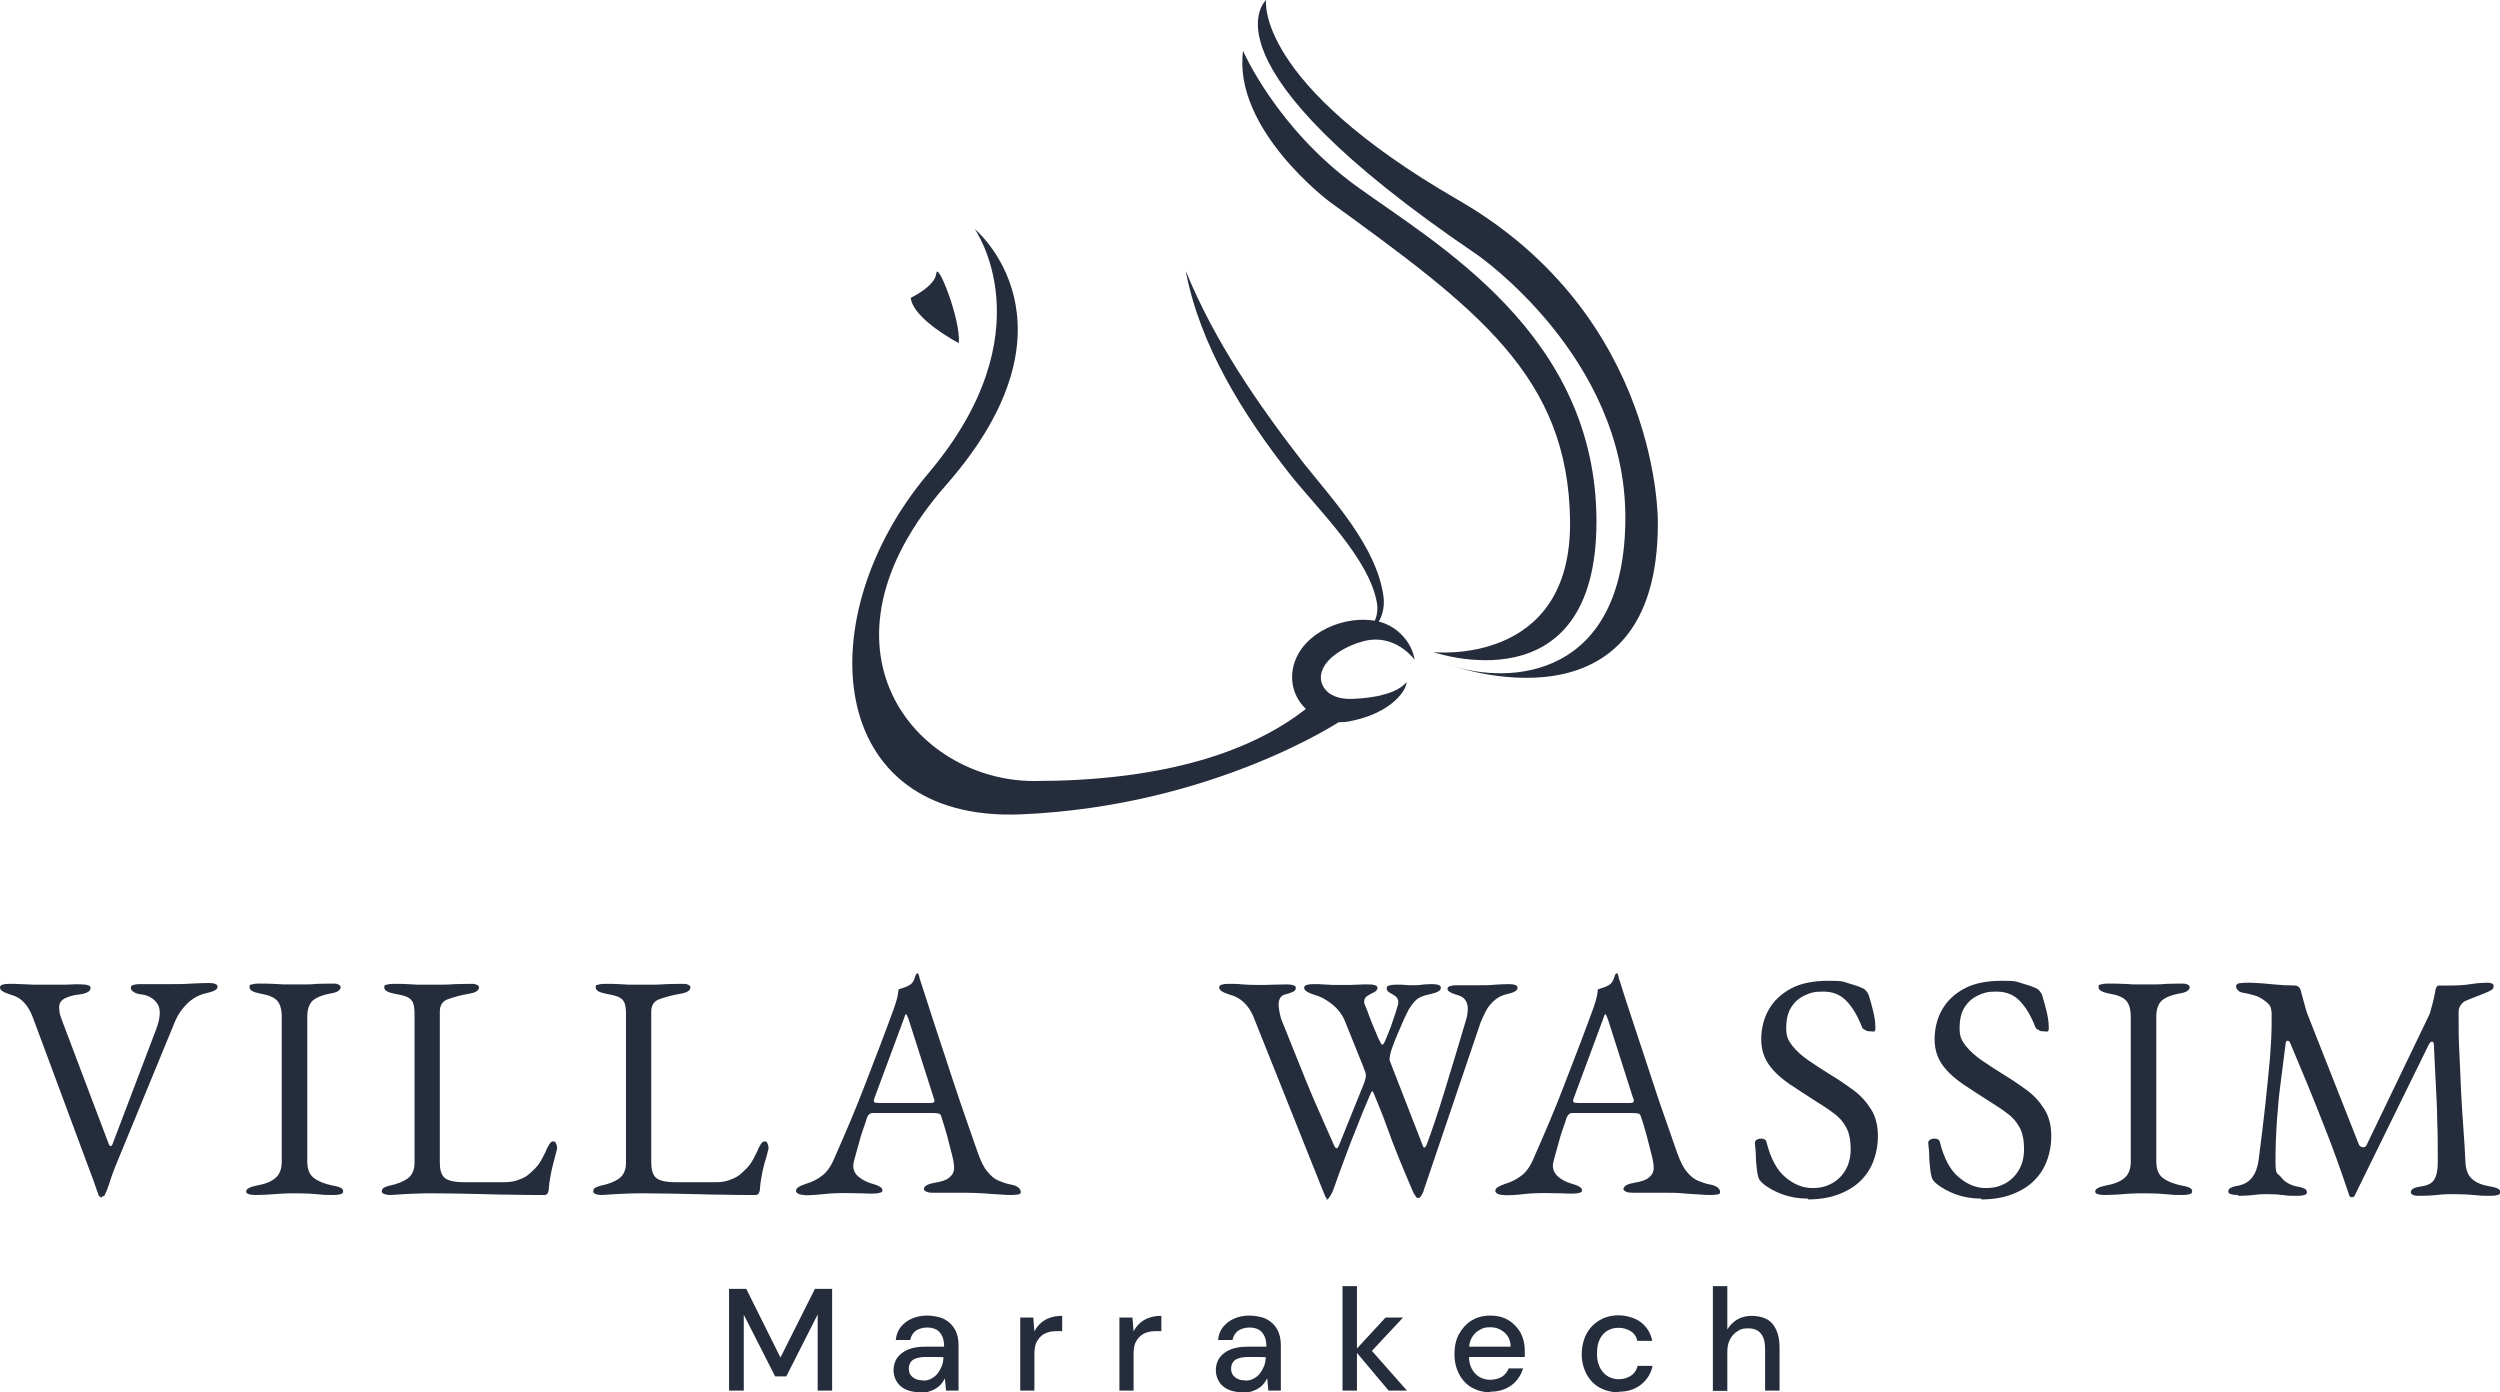 <svg xmlns="http://www.w3.org/2000/svg" id="Calque_1" version="1.1" viewBox="0 0 899.8 501.1"><defs><style>.st0{fill:#252d3c}</style></defs><path d="M482.5 259.5s-46.1 30.7-115 33.6c-71 3-76.5-71.7-33.4-122.7s16.7-88 16.7-88 41 33.7-10.3 92.2-11.1 106.5 31.6 106.5 76.2-8.8 98.1-26.1l12.4 4.5h-.1Zm33.4-24.8s49.7 5.4 49.2-47c-.5-52.3-33.6-76.7-86.7-115.2 0 0-34.7-26-31-54.2 0 0 12 27.8 40.8 48.7s86.4 53.2 86.4 120.7-58.7 47-58.7 47Z" class="st0"/><path d="M455.7 0s-26 22.6 75.7 91.5c0 0 53.6 36.7 53.6 94.7s-41.5 60.5-63 53.2c0 0 74.7 27.2 74.7-51.1 0 0 1.4-74.1-72-116.4-73.4-42.4-69-71.9-69-71.9ZM327.8 107.2s8.8-4.2 9.2-8.8c.4-4.6 8.8 16.5 8.1 25.1 0 0-16.5-8.6-17.3-16.3Zm181.5 130.4c-4.9-6.1-12-8.9-19.3-6.6-3.2.9-6.6 2.5-9.3 4.5-4.6 3.3-7.3 8.5-3.5 12.9 2.4 2.7 6.6 3.4 10.3 3.1 2.9-.1 5.8-.5 8.5-1 3.8-.9 7.6-2 10.3-5-.3 2.2-1.7 4.1-3.2 5.7-4.7 4.8-11.3 7.3-17.8 8.5-12 1.9-22.8-7.9-19.7-20.2 3.2-12.1 18.8-18.4 30.2-15.9 6.8 1.5 12.4 7.3 13.4 14.1h.1Z" class="st0"/><path d="M426.9 97.8c10.3 25.1 25.8 47.6 42.3 68.9 10.8 13.5 26.2 30.1 28.7 47.7.9 5.9-1.7 12.8-8.2 13.8 4.7-1.8 6.6-6.5 5.9-11.1-2.7-16-21.3-33.8-31.4-46.5-16.7-21.3-32.2-46-37.4-72.9h.1ZM36.8 431c-.6 0-1-.3-1.3-.8-.3-.9-.7-2-1.2-3.4s-.9-2.6-1.3-3.6l-21.1-56.8c-.8-2.2-1.8-4-3.1-5.4-1.3-1.5-3-2.5-5-3-1.2-.4-2.2-.8-2.8-1.2-.7-.4-1-.9-1-1.4s.3-.8.9-1c.6-.2 1.4-.3 2.4-.3s2.6 0 4.1.1c1.5.1 3.1.1 4.8.2H22c1.5 0 2.9 0 4.2-.1s2.3 0 3.1 0 1.8.1 2.4.3c.6.2.9.5.9 1s-.3 1-.9 1.4-1.6.7-2.9.9c-2.2.2-4 .7-5.4 1.4-1.4.7-2.1 1.8-2.1 3.1s.2 2.5.5 3.4.6 1.7.8 2.2l16.6 43.9c.2.3.3.5.6.6.2 0 .5-.1.7-.7l15.8-41.6c1.5-4.1 1.6-7.1.3-9s-3.3-3-5.7-3.3c-1.2-.1-2.1-.4-2.8-.9-.7-.4-1-.9-1-1.5s.3-.8.9-1c.6-.2 1.4-.3 2.4-.3h11.4c2.2 0 4.6 0 7.2-.2 2.5-.1 4.5-.2 6-.2s1.8.1 2.4.3.9.5.9 1-.3 1-.9 1.3c-.6.4-1.6.7-2.9 1-2.8.6-5.2 1.9-7.2 3.9s-3.3 4-4.2 6.1l-21.7 52.7c-.2.4-.4 1.2-.9 2.4-.4 1.2-.9 2.5-1.3 3.9-.5 1.4-.9 2.5-1.4 3.5 0 .2-.2.4-.5.6-.2.1-.5.2-.7.2l.2.3Zm55.1-.9c-1 0-1.8-.1-2.4-.3s-.9-.5-.9-1c0-.9 1.3-1.6 3.8-2.1 2.9-.5 5.2-1.4 6.7-2.7 1.5-1.2 2.3-3.2 2.3-5.9v-52.2c0-2.7-.6-4.6-1.7-5.8s-3.1-2-6.1-2.5c-2.5-.5-3.8-1.2-3.8-2.3s.3-.8.9-1 1.4-.3 2.4-.3c2.1 0 3.8 0 5.1.1s2.6.1 3.9.2h8.7c1.1 0 2.2-.1 3.5-.2 1.2 0 2.9-.1 5-.1s1.8.1 2.4.3.9.5.9 1-.3 1-.9 1.4-1.6.7-2.9.9c-2.8.5-4.9 1.4-6.2 2.5-1.3 1.2-2 3.1-2 5.8v52.2c0 2.7.8 4.7 2.4 5.9s3.8 2.1 6.7 2.7c1.3.2 2.3.5 2.9.8s.9.7.9 1.3-.3.8-.9 1-1.4.3-2.4.3c-2.1 0-3.8 0-5.1-.2l-3.9-.3c-1.2 0-2.7-.1-4.5-.1s-3.6 0-5 .1-2.9.2-4.4.3-3.3.2-5.4.2Zm46.4-.3c-.6-.3-.9-.6-.9-1 0-.7.4-1.2 1.1-1.5.7-.3 1.2-.4 1.4-.5 3-.6 5.3-1.5 6.9-2.7 1.6-1.2 2.4-3.1 2.4-5.6v-53.6c0-1.9-.2-3.2-.6-4.1s-1.1-1.5-2.1-2c-1-.4-2.5-.8-4.4-1.1-2.5-.5-3.8-1.2-3.8-2.3s.3-.8.9-1c.6-.2 1.4-.3 2.4-.3 2.1 0 3.8 0 5 .1s2.5.1 3.6.2h9.3c1.4 0 2.8-.1 4.3-.2 1.5 0 3.2-.1 5.3-.1s1.8.1 2.4.3.9.5.9 1-.3 1-.9 1.4c-.6.4-1.6.7-2.9.9-2.9.5-5.3 1.2-7.3 1.9s-3 2.2-3 4.5v54.4c0 2.4.5 4.2 1.6 5.3s3.5 1.7 7.3 1.7h14.3c2.1 0 3.9-.3 5.5-1 1.6-.6 2.8-1.3 3.5-2 1.5-1.3 2.7-2.5 3.4-3.5s1.6-2.6 2.6-4.7c.1-.5.5-1.2 1-2.1s1-1.4 1.6-1.4.8.2 1 .7.4.9.4 1.4v.6c-.5 2-1 3.8-1.4 5.4s-.8 3.2-1 4.6c-.3 1.5-.5 3-.6 4.6 0 .5-.2 1-.4 1.4s-.6.6-1.2.6c-3.9 0-7.6 0-11.1-.1-3.5 0-6.9-.1-10.2-.2s-6.4-.1-9.4-.2c-3 0-6-.1-8.9-.1s-4.1 0-6.5.1-5.4.2-9.1.5c-1 0-1.8-.1-2.4-.4Zm76.1 0c-.6-.3-.9-.6-.9-1 0-.7.4-1.2 1.1-1.5.7-.3 1.2-.4 1.4-.5 3-.6 5.3-1.5 6.9-2.7 1.6-1.2 2.4-3.1 2.4-5.6v-53.6c0-1.9-.2-3.2-.6-4.1s-1.1-1.5-2.1-2c-1-.4-2.5-.8-4.4-1.1-2.5-.5-3.8-1.2-3.8-2.3s.3-.8.9-1c.6-.2 1.4-.3 2.4-.3 2.1 0 3.8 0 5 .1s2.5.1 3.6.2h9.3c1.4 0 2.8-.1 4.3-.2 1.5 0 3.2-.1 5.3-.1s1.8.1 2.4.3.9.5.9 1-.3 1-.9 1.4c-.6.4-1.6.7-2.9.9-2.9.5-5.3 1.2-7.3 1.9s-3 2.2-3 4.5v54.4c0 2.4.5 4.2 1.6 5.3s3.5 1.7 7.3 1.7h14.3c2.1 0 3.9-.3 5.5-1 1.6-.6 2.8-1.3 3.5-2 1.5-1.3 2.7-2.5 3.4-3.5s1.6-2.6 2.6-4.7c.1-.5.5-1.2 1-2.1s1-1.4 1.6-1.4.8.2 1 .7.4.9.4 1.4v.6c-.5 2-1 3.8-1.5 5.4-.4 1.6-.8 3.2-1 4.6-.3 1.5-.5 3-.6 4.6 0 .5-.2 1-.4 1.4-.2.4-.6.6-1.2.6-3.9 0-7.5 0-11.1-.1-3.5 0-6.9-.1-10.2-.2s-6.4-.1-9.4-.2c-3 0-6-.1-8.9-.1s-4.1 0-6.5.1-5.4.2-9.1.5c-1 0-1.8-.1-2.4-.4h.1Zm75.4.3c-1 0-1.8-.1-2.4-.4s-.9-.6-.9-1.1.3-1 1-1.4c.6-.4 1.6-.8 2.8-1.2 2-.6 3.9-1.5 5.5-2.8 1.7-1.2 3.2-3.3 4.4-6.1 2.2-4.9 4.1-9.5 6-13.9 1.8-4.3 3.5-8.5 5.1-12.7s3.3-8.5 5-13 3.6-9.4 5.5-14.7c.4-1.1.7-2.2 1-3.2s.5-2.2.6-3.5c.7-.2 1.4-.5 2.1-.7s1.4-.6 2.1-1c.7-.5 1.2-1.2 1.5-2.1s.5-1.5.8-1.9c0 0 .2-.1.3-.1s.2 0 .3.2c.1.3.3.7.4 1.2s.2.9.4 1.4c1.9 5.9 3.8 11.8 5.8 17.9s4 12 5.8 17.6c1.9 5.7 3.6 10.8 5.2 15.3s2.8 8.1 3.8 10.9c1.1 3.1 2.2 5.4 3.5 6.9 1.2 1.5 2.5 2.6 3.9 3.2s2.8 1.1 4.3 1.4c1.3.2 2.3.6 2.9 1.1s.9 1 .9 1.6-.3.8-.9.9-1.4.2-2.4.2-2.5 0-4.4-.2c-1.9-.1-3.8-.2-5.9-.4-2.1-.1-4-.2-5.8-.2h-12.2c-1 0-1.8-.1-2.4-.4s-.9-.6-.9-1 .4-1 1.2-1.4c.8-.4 1.7-.6 2.7-.8 2.5-.4 4.4-1 5.4-2 1.1-.9 1.6-2 1.6-3.2s-.2-2.8-.8-5-1.1-4.5-1.8-7-1.4-4.7-2-6.6c-.2-.6-.4-1-.9-1.1-.4-.1-1.2-.2-2.2-.2h-21.8c-.3 0-.6.1-1 .4s-.7.8-1 1.7c-.2.8-.6 2-1.2 3.6s-1.1 3.4-1.6 5.3-1 3.5-1.4 5-.6 2.4-.6 2.8c0 1.7.6 3.1 2 4.2s2.9 1.9 4.7 2.4c2.5.7 3.8 1.5 3.8 2.3s-.3.8-.9 1-1.4.3-2.4.3-2.5 0-4.4-.1c-1.9 0-4-.1-6.1-.1s-5 .1-7.4.4c-2.4.2-4.5.4-6.5.4h-.1Zm27-33.1h17.9c1.1 0 1.6-.2 1.6-.6v-.5c0-.2-.1-.4-.2-.6l-9-28.2c-.5-1.4-.8-2.1-1-2.1s-.5.7-.9 2l-10.5 28.3c-.2.5-.2.8-.2.9 0 .4.2.6.6.7.4 0 1 .1 1.8.1Zm160.8 34.4c-.2 0-.4-.4-.7-1-.3-.7-.6-1.4-.9-2.2l-25-62.6c-.9-2-2-3.6-3.4-4.9s-3-2.2-5-2.7c-1.2-.4-2.2-.8-2.8-1.2-.7-.4-1-.9-1-1.4s.3-.8.9-1 1.4-.3 2.4-.3c1.8 0 3.5 0 5 .2 1.6.1 3.3.2 5.3.2s4.2 0 6.1-.1c1.9 0 3.5-.1 4.6-.1s1.8.1 2.4.3.9.5.9 1-.3 1-.9 1.3-1.6.7-2.9 1c-.9.2-1.5.7-1.9 1.4s-.5 1.5-.5 2.4.3 2.9.9 5c1.8 4.5 3.4 8.5 4.9 12.2s2.9 7.3 4.3 10.7c1.4 3.4 2.9 6.9 4.5 10.5s3.3 7.6 5.3 12c.4.9.7 1.2 1 1.2s.5-.4.8-1l9-22.3c.2-.6.4-1.1.5-1.6.1-.4.2-.8.2-1.1 0-.5 0-.9-.2-1.4s-.4-1.1-.7-1.9l-6.6-16.4c-1-2.5-2.6-4.5-4.7-6.2-2.2-1.7-4.2-2.8-6.2-3.3-1.2-.4-2.2-.8-2.8-1.2-.7-.4-1-.9-1-1.4s.3-.8.9-1 1.4-.3 2.4-.3 2.4 0 3.5.1 2.3.1 3.5.2h3.9c1.4 0 3.4 0 4.9-.1s2.8-.1 4-.1 1.8.1 2.4.3.9.5.9 1-.4 1.1-1.2 1.5c-.8.4-1.6.8-2.4 1.3s-1.2 1.2-1.2 2.1v.5c0 .2.1.3.2.5.1.3.4 1.1.9 2.2.4 1.2.9 2.5 1.5 4s1.1 2.8 1.7 4.1c.5 1.3.9 2.2 1.2 2.7.4.9.7 1.4 1 1.5.3 0 .6-.4 1.1-1.5.6-1.4 1.2-3 1.9-4.7.6-1.8 1.2-3.5 1.7-5s.8-2.7 1-3.3c0-.2.1-.5.1-.8 0-.9-.4-1.6-1-2.1s-1.4-.9-2.1-1.3-1.1-.9-1.1-1.6.3-.8.9-1 1.4-.3 2.4-.3c1.7 0 2.9 0 3.5.1s1.5.1 2.5.1 2.4 0 3.4-.2c.9-.1 2.1-.2 3.5-.2s1.8.1 2.4.3.9.5.9 1-.3 1-.9 1.3c-.6.4-1.6.7-2.9 1-2.5.5-4.1 1.2-5 2s-1.8 2-2.8 3.6c-.4.7-.9 1.9-1.7 3.5-.7 1.6-1.5 3.4-2.3 5.3s-1.5 3.7-2.1 5.4c-.2.5-.4 1.3-.6 2.3s-.2 1.7 0 2.1l11.9 30.6c.2.4.3.5.6.4.2-.1.5-.5.7-1 1.9-5.1 4.1-11.6 6.5-19.5s5-16.3 7.6-25.2c.2-.7.4-1.4.5-2.1s.2-1.4.2-2c0-1.2-.2-2.2-.8-3.1-.5-.9-1.4-1.5-2.7-1.9-.8-.2-1.6-.5-2.5-.9s-1.3-.9-1.3-1.4.3-.8.9-1c.6-.2 1.4-.3 2.4-.3h8.3c1.5 0 3.8 0 5.5-.2 1.8-.1 3.4-.2 4.8-.2s1.8.1 2.4.3.9.5.9 1-.3 1-.9 1.3c-.6.4-1.6.7-2.9 1-1.8.4-3.4 1.2-4.7 2.4-1.3 1.2-2.3 2.5-3 3.9s-1.3 2.7-1.8 3.9l-20.5 60.5c0 .3-.3.8-.7 1.6-.4.7-.8 1.1-1.2 1.1s-.7-.2-1-.7c-.4-.5-.7-1-.9-1.5-2-4.6-3.7-8.8-5.2-12.4-1.5-3.7-2.9-7.3-4.2-11s-3-7.8-4.8-12.2c-.2-.5-.4-.8-.6-.6-.2.1-.4.6-.7 1.3-1.9 4.4-3.5 8.3-4.8 11.7-1.4 3.4-2.7 6.8-4 10.3s-2.8 7.5-4.4 12.1c-.3.8-.7 1.6-1.2 2.4s-.9 1.2-1.4 1.2l.3-.4Zm63.9-1.3c-1 0-1.8-.1-2.4-.4-.6-.3-.9-.6-.9-1.1s.3-1 1-1.4 1.6-.8 2.8-1.2c2-.6 3.8-1.5 5.5-2.8 1.7-1.2 3.2-3.3 4.4-6.1 2.2-4.9 4.1-9.5 6-13.9 1.8-4.3 3.5-8.5 5.1-12.7s3.3-8.5 5-13 3.6-9.4 5.5-14.7c.4-1.1.7-2.2 1-3.2s.5-2.2.6-3.5c.7-.2 1.4-.5 2.1-.7s1.4-.6 2.1-1c.7-.5 1.2-1.2 1.5-2.1s.5-1.5.8-1.9c0 0 .2-.1.3-.1s.2 0 .3.2c.2.3.3.7.4 1.2 0 .5.2.9.4 1.4 1.8 5.9 3.8 11.8 5.8 17.9s4 12 5.8 17.6 3.6 10.8 5.2 15.3 2.8 8.1 3.8 10.9c1.1 3.1 2.2 5.4 3.5 6.9 1.2 1.5 2.5 2.6 3.9 3.2s2.8 1.1 4.3 1.4c1.3.2 2.3.6 2.9 1.1s.9 1 .9 1.6-.3.8-.9.9c-.6.1-1.4.2-2.4.2s-2.5 0-4.4-.2c-1.8-.1-3.8-.2-5.9-.4s-4-.2-5.8-.2h-12.1c-.9 0-1.8-.1-2.4-.4s-.9-.6-.9-1 .4-1 1.2-1.4 1.7-.6 2.7-.8c2.5-.4 4.3-1 5.4-2 1.1-.9 1.6-2 1.6-3.2s-.2-2.8-.8-5-1.1-4.5-1.8-7-1.3-4.7-2-6.6c-.2-.6-.4-1-.9-1.1-.4-.1-1.2-.2-2.2-.2h-21.8c-.3 0-.6.1-1 .4-.3.3-.7.8-1 1.7-.2.8-.6 2-1.2 3.6s-1.1 3.4-1.6 5.3-1 3.5-1.4 5-.6 2.4-.6 2.8c0 1.7.7 3.1 2 4.2s2.9 1.9 4.7 2.4c2.5.7 3.8 1.5 3.8 2.3s-.3.8-.9 1c-.6.2-1.4.3-2.4.3s-2.5 0-4.4-.1c-1.9 0-4-.1-6.1-.1s-5 .1-7.4.4-4.5.4-6.5.4h-.2Zm27-33.1h17.9c1.1 0 1.6-.2 1.6-.6v-.5c0-.2 0-.4-.2-.6l-9-28.2c-.5-1.4-.8-2.1-1-2.1s-.5.7-.9 2l-10.5 28.3c-.2.5-.2.8-.2.9 0 .4.2.6.6.7.4 0 1 .1 1.8.1Zm82.1 34.4c-3.2 0-6.2-.5-9-1.5-2.7-1-5.2-2.3-7.3-4.1-.3-.3-.6-.6-.9-1-.3-.4-.5-.8-.6-1.3-.4-1.5-.6-3.5-.8-6 0-2.5-.2-4.5-.4-6.1 0-.5.2-.9.7-1.2s1-.4 1.6-.4.8.1 1.2.3c.4.2.6.5.7 1 1.5 5.9 3.8 10.2 6.9 12.7 3 2.5 6.2 3.8 9.5 3.8s5.1-.6 7.2-1.7c2.1-1.2 3.7-2.8 4.9-4.9s1.8-4.6 1.8-7.5-.5-5.7-1.6-7.7-2.5-3.7-4.5-5.1c-1.9-1.5-4.3-3-7-4.7-3-1.9-6-3.9-8.9-5.8-2.9-2-5.4-4.2-7.3-6.8-1.9-2.6-2.9-5.7-2.9-9.4s.9-7.5 2.7-10.6c1.8-3.2 4.5-5.7 8-7.6s8.1-2.8 13.5-2.8 5.2.3 7.2.9 3.7 1.1 4.9 1.7c.6.2 1.1.6 1.6 1.2s.7 1.1.9 1.7c.5 1.6 1 3.5 1.5 5.5s.8 4 .8 5.9-.6 1.3-1.7 1.3-1.4-.1-2-.5c-.7-.3-1.1-.7-1.2-1.2-1.6-4.1-3.5-7.2-5.7-9.4s-4.9-3.2-8.2-3.2-4.5.4-6.5 1.3-3.6 2.2-4.9 4.2c-1.3 1.9-1.9 4.5-1.9 7.7s.8 4.4 2.2 6.3c1.5 1.9 3.5 3.7 6 5.4 2.5 1.7 5.1 3.4 8 5.2 2.7 1.6 5.3 3.4 7.9 5.3 2.6 1.9 4.7 4.2 6.4 6.9s2.5 5.9 2.5 9.8-1 8.5-3.1 12-5 6.1-8.8 7.9c-3.8 1.9-8.2 2.8-13.3 2.8v-.3Zm62.4 0c-3.2 0-6.2-.5-9-1.5-2.7-1-5.2-2.3-7.3-4.1-.3-.3-.6-.6-.9-1-.3-.4-.5-.8-.6-1.3-.4-1.5-.6-3.5-.8-6 0-2.5-.2-4.5-.4-6.1 0-.5.2-.9.7-1.2s1-.4 1.6-.4.8.1 1.2.3c.4.2.6.5.7 1 1.5 5.9 3.8 10.2 6.9 12.7 3 2.5 6.2 3.8 9.5 3.8s5.1-.6 7.2-1.7c2.1-1.2 3.7-2.8 4.9-4.9s1.8-4.6 1.8-7.5-.5-5.7-1.6-7.7-2.5-3.7-4.5-5.1c-1.9-1.5-4.3-3-7-4.7-3-1.9-6-3.9-8.9-5.8-2.9-2-5.4-4.2-7.3-6.8-1.9-2.6-2.9-5.7-2.9-9.4s.9-7.5 2.7-10.6c1.8-3.2 4.5-5.7 8-7.6s8.1-2.8 13.5-2.8 5.2.3 7.2.9 3.7 1.1 4.9 1.7c.6.2 1.1.6 1.6 1.2s.7 1.1.9 1.7c.5 1.6 1 3.5 1.5 5.5s.8 4 .8 5.9-.6 1.3-1.7 1.3-1.4-.1-2-.5c-.7-.3-1.1-.7-1.2-1.2-1.6-4.1-3.5-7.2-5.7-9.4s-4.9-3.2-8.2-3.2-4.5.4-6.5 1.3-3.6 2.2-4.9 4.2c-1.3 1.9-1.9 4.5-1.9 7.7s.8 4.4 2.2 6.3c1.5 1.9 3.5 3.7 6 5.4 2.5 1.7 5.1 3.4 8 5.2 2.7 1.6 5.3 3.4 7.9 5.3 2.6 1.9 4.7 4.2 6.4 6.9s2.5 5.9 2.5 9.8-1 8.5-3.1 12-5 6.1-8.8 7.9c-3.8 1.9-8.2 2.8-13.3 2.8v-.3Zm44.4-1.3c-1 0-1.8-.1-2.4-.3s-.9-.5-.9-1c0-.9 1.3-1.6 3.8-2.1 2.9-.5 5.2-1.4 6.7-2.7 1.5-1.2 2.3-3.2 2.3-5.9v-52.2c0-2.7-.6-4.6-1.7-5.8s-3.1-2-6.1-2.5c-2.5-.5-3.8-1.2-3.8-2.3s.3-.8.9-1c.6-.2 1.4-.3 2.4-.3 2.1 0 3.8 0 5.1.1 1.3 0 2.6.1 3.9.2h8.7c1.1 0 2.2-.1 3.5-.2 1.2 0 2.9-.1 5-.1s1.8.1 2.4.3.9.5.9 1-.3 1-.9 1.4c-.6.4-1.6.7-2.9.9-2.8.5-4.9 1.4-6.2 2.5-1.3 1.2-2 3.1-2 5.8v52.2c0 2.7.8 4.7 2.4 5.9s3.8 2.1 6.7 2.7c1.3.2 2.3.5 2.9.8s.9.7.9 1.3-.3.8-.9 1c-.6.2-1.4.3-2.4.3-2.1 0-3.8 0-5.1-.2l-3.9-.3c-1.2 0-2.7-.1-4.5-.1s-3.6 0-5 .1c-1.4 0-2.9.2-4.4.3s-3.3.2-5.4.2Zm47.9 0c-1 0-1.8-.1-2.4-.3s-.9-.5-.9-1 .3-1 .9-1.3c.6-.3 1.6-.6 2.9-.8 1.9-.4 3.5-1.3 4.7-2.8s2-3.5 2.4-6.2c.9-6.9 1.7-13.5 2.4-19.8s1.2-11.9 1.7-17c.4-5 .6-9.2.6-12.4v-3.9c0-.6-.2-1.2-.3-1.9-.2-.6-.6-1.3-1.4-1.9-1.4-1.2-2.7-1.9-4-2.4-1.3-.4-2.8-.8-4.6-1.1-.8-.1-1.4-.4-1.8-.9-.5-.4-.7-.9-.7-1.4s.4-1 1.1-1.1c.7-.1 1.7-.2 2.8-.2s1.9 0 3.5.1 3.3.2 5.1.4c1.8.2 3.6.3 5.1.4 1.6 0 2.8.1 3.5.1s1 .2 1.4.5.7.8.8 1.4c.4 1.4.8 2.9 1.2 4.4s.8 3 1.4 4.5l18.3 46.4c.2.5.7.9 1.3 1s1.1-.1 1.4-.6l22.8-47.4c.4-1.3.8-2.8 1.2-4.4s.7-3 .9-4.3c.2-1 .6-1.5 1.2-1.5h4.2c2.3 0 4.8-.1 7.3-.5s4.5-.5 5.8-.5.9 0 1.5.2c.6.1.9.4.9 1s-.2 1-.6 1.3-1.2.7-2.4 1.2c-1 .4-2.1.8-3.3 1.3s-2.4.9-3.5 1.4c-.8.3-1.4.8-2 1.6-.5.7-.8 1.5-.8 2.4 0 5.4 0 10.5.3 15.2.2 4.7.4 9.3.6 13.6.2 4.4.5 8.6.8 12.9.3 4.2.6 8.5.8 13 .2 2.4.9 4.2 2.3 5.5s3.5 2.2 6.4 2.7c1.3.2 2.3.5 2.9.8s.9.7.9 1.3-.3.8-.9 1c-.6.2-1.4.3-2.4.3-2.1 0-3.8 0-5.1-.2l-3.9-.3c-1.2 0-2.7-.1-4.5-.1s-2.8 0-3.9.1l-3.3.3c-1.2.1-2.8.2-4.9.2s-1.8-.1-2.4-.3-.9-.5-.9-1 .3-1 .9-1.3c.6-.4 1.6-.6 2.9-.8 2.2-.3 3.8-1.1 4.6-2.4s1.3-3.2 1.3-6c0-5.5 0-10.6-.2-15 0-4.5-.3-8.9-.5-13.2-.2-4.4-.5-9.1-.7-14.3 0-.9-.3-1.2-.7-1.2s-.8.4-1.2 1.2l-26.6 54.2c-.2.4-.5.6-1 .6s-.9-.2-1-.8c-3-9-6.2-17.9-9.7-26.6-3.4-8.7-7.3-18.2-11.6-28.3-.2-.4-.4-.6-.8-.6s-.6.2-.7.6c-.7 5.4-1.3 10.3-1.9 14.9-.6 4.5-1 9-1.3 13.4s-.5 9.2-.5 14.5.7 4 2 5.7 3.2 2.8 5.5 3.3c1.3.2 2.3.5 2.9.8s.9.7.9 1.3-.3.8-.9 1c-.6.2-1.4.3-2.4.3-2.1 0-3.6 0-4.7-.2-1-.1-2-.2-2.8-.3-.8 0-2-.1-3.4-.1s-2.5 0-3.2.1-1.7.2-2.7.3-2.5.2-4.6.2l-.2-.3Zm-542.9 70.4v-36.6h6.2l12.3 24.7 12.4-24.7h6.2v36.6h-5.2v-27.4L283 495.4h-4l-11.3-22.2v27.3h-5.3Zm68.8.6c-2.2 0-4-.4-5.4-1.1s-2.5-1.7-3.2-3c-.7-1.2-1-2.6-1-4s.5-3.2 1.4-4.4c.9-1.2 2.2-2.2 3.9-2.9 1.7-.7 3.7-1 6.1-1h6.8c0-1.5-.2-2.8-.7-3.8s-1.1-1.8-2-2.3-2-.8-3.4-.8-2.9.4-4 1.1c-1.1.8-1.8 1.9-2.1 3.4h-5.2c.2-1.9.8-3.5 1.9-4.8s2.4-2.3 4.1-3 3.5-1 5.3-1 4.5.4 6.2 1.3 2.9 2.1 3.8 3.7 1.3 3.5 1.3 5.7v16.3h-4.5l-.4-4.4c-.4.7-.8 1.4-1.3 2s-1.2 1.2-1.9 1.6c-.7.5-1.5.8-2.4 1.1s-1.9.4-3.1.4h-.2Zm1-4.2c1.1 0 2.1-.2 3-.7s1.7-1.1 2.3-1.9c.6-.8 1.1-1.7 1.5-2.7s.5-2 .6-3.1c0-.1-6.2-.1-6.2-.1-1.5 0-2.8.2-3.7.5s-1.6.8-2 1.5c-.4.6-.6 1.4-.6 2.2s.2 1.6.6 2.2 1 1.1 1.8 1.5 1.7.5 2.7.5Zm35 3.6v-26.3h4.7l.4 5c.6-1.2 1.4-2.2 2.3-3s2-1.5 3.3-1.9c1.3-.5 2.8-.7 4.4-.7v5.5h-1.9c-1.1 0-2.1.1-3.1.4s-1.8.7-2.6 1.4c-.7.6-1.3 1.5-1.8 2.5-.4 1.1-.6 2.4-.6 4v13.1h-5.2.1Zm35.7 0v-26.3h4.7l.4 5c.6-1.2 1.4-2.2 2.3-3s2-1.5 3.3-1.9c1.3-.5 2.8-.7 4.4-.7v5.5h-1.9c-1.1 0-2.1.1-3.1.4s-1.8.7-2.6 1.4c-.7.6-1.3 1.5-1.8 2.5-.4 1.1-.6 2.4-.6 4v13.1h-5.2.1Zm44.3.6c-2.2 0-4-.4-5.4-1.1s-2.5-1.7-3.2-3c-.7-1.2-1-2.6-1-4s.5-3.2 1.4-4.4c.9-1.2 2.2-2.2 3.9-2.9 1.7-.7 3.7-1 6.1-1h6.8c0-1.5-.2-2.8-.7-3.8s-1.1-1.8-2-2.3-2-.8-3.4-.8-2.9.4-4 1.1c-1.1.8-1.8 1.9-2.1 3.4h-5.2c.2-1.9.8-3.5 1.9-4.8s2.4-2.3 4.1-3 3.5-1 5.3-1 4.5.4 6.2 1.3 2.9 2.1 3.8 3.7 1.3 3.5 1.3 5.7v16.3h-4.5l-.4-4.4c-.4.7-.8 1.4-1.3 2s-1.2 1.2-1.9 1.6c-.7.5-1.5.8-2.4 1.1s-1.9.4-3.1.4h-.2Zm1-4.2c1.1 0 2.1-.2 3-.7s1.7-1.1 2.3-1.9c.6-.8 1.1-1.7 1.5-2.7s.5-2 .6-3.1c0-.1-6.2-.1-6.2-.1-1.5 0-2.8.2-3.7.5s-1.6.8-2 1.5c-.4.6-.6 1.4-.6 2.2s.2 1.6.6 2.2 1 1.1 1.8 1.5 1.7.5 2.7.5Zm35 3.6v-37.6h5.2v37.6h-5.2Zm16.6 0-12.1-14.4 11-11.9h6.3l-13 13.9v-3.9l14.4 16.3h-6.6Zm36.6.6c-2.5 0-4.7-.6-6.7-1.7-1.9-1.1-3.5-2.8-4.5-4.8-1.1-2-1.7-4.5-1.7-7.2s.5-5.2 1.6-7.2 2.6-3.7 4.5-4.9c2-1.2 4.2-1.8 6.8-1.8s4.8.6 6.6 1.7 3.3 2.7 4.3 4.5c1 1.9 1.5 4 1.5 6.3v2.4h-21.4v-3.7h16.3c0-2.2-.8-3.9-2.2-5.1s-3-1.9-5.1-1.9-2.7.3-3.9 1c-1.2.6-2.1 1.6-2.8 2.8-.7 1.2-1 2.8-1 4.7v1.5c0 2 .3 3.6 1 4.9s1.6 2.3 2.8 3 2.5 1 3.9 1 3.1-.4 4.2-1.1 1.9-1.7 2.4-3h5.2c-.5 1.6-1.2 3-2.3 4.3s-2.4 2.3-4 3-3.4 1.1-5.5 1.1v.2Zm46.1 0c-2.5 0-4.8-.6-6.8-1.7s-3.6-2.8-4.7-4.9c-1.1-2.1-1.7-4.5-1.7-7.1s.6-5.2 1.7-7.3c1.1-2.1 2.7-3.7 4.7-4.9 2-1.2 4.3-1.8 6.8-1.8s5.9.8 8.1 2.5 3.5 3.9 4.1 6.7h-5.4c-.3-1.5-1.1-2.7-2.4-3.5s-2.7-1.2-4.4-1.2-2.7.4-3.9 1c-1.2.7-2.1 1.7-2.8 3.1s-1 3.1-1 5.1.2 2.8.6 4 1 2.2 1.7 2.9c.7.8 1.5 1.4 2.5 1.8s2 .6 3 .6 2.2-.2 3.1-.6c1-.4 1.8-.9 2.4-1.6.6-.7 1.1-1.6 1.3-2.6h5.4c-.6 2.8-2 5-4.1 6.7s-4.8 2.6-8 2.6l-.2.2Zm34-.6v-37.6h5.2v15.6c.9-1.5 2.1-2.7 3.6-3.6s3.3-1.3 5.2-1.3 3.9.4 5.4 1.2 2.6 2.1 3.4 3.8 1.2 3.9 1.2 6.4v15.5h-5.2v-14.9c0-2.5-.5-4.4-1.5-5.6-1-1.3-2.6-1.9-4.6-1.9s-2.7.3-3.8 1-2 1.6-2.7 2.9-1 2.8-1 4.6v14h-5.2Z" class="st0"/></svg>
